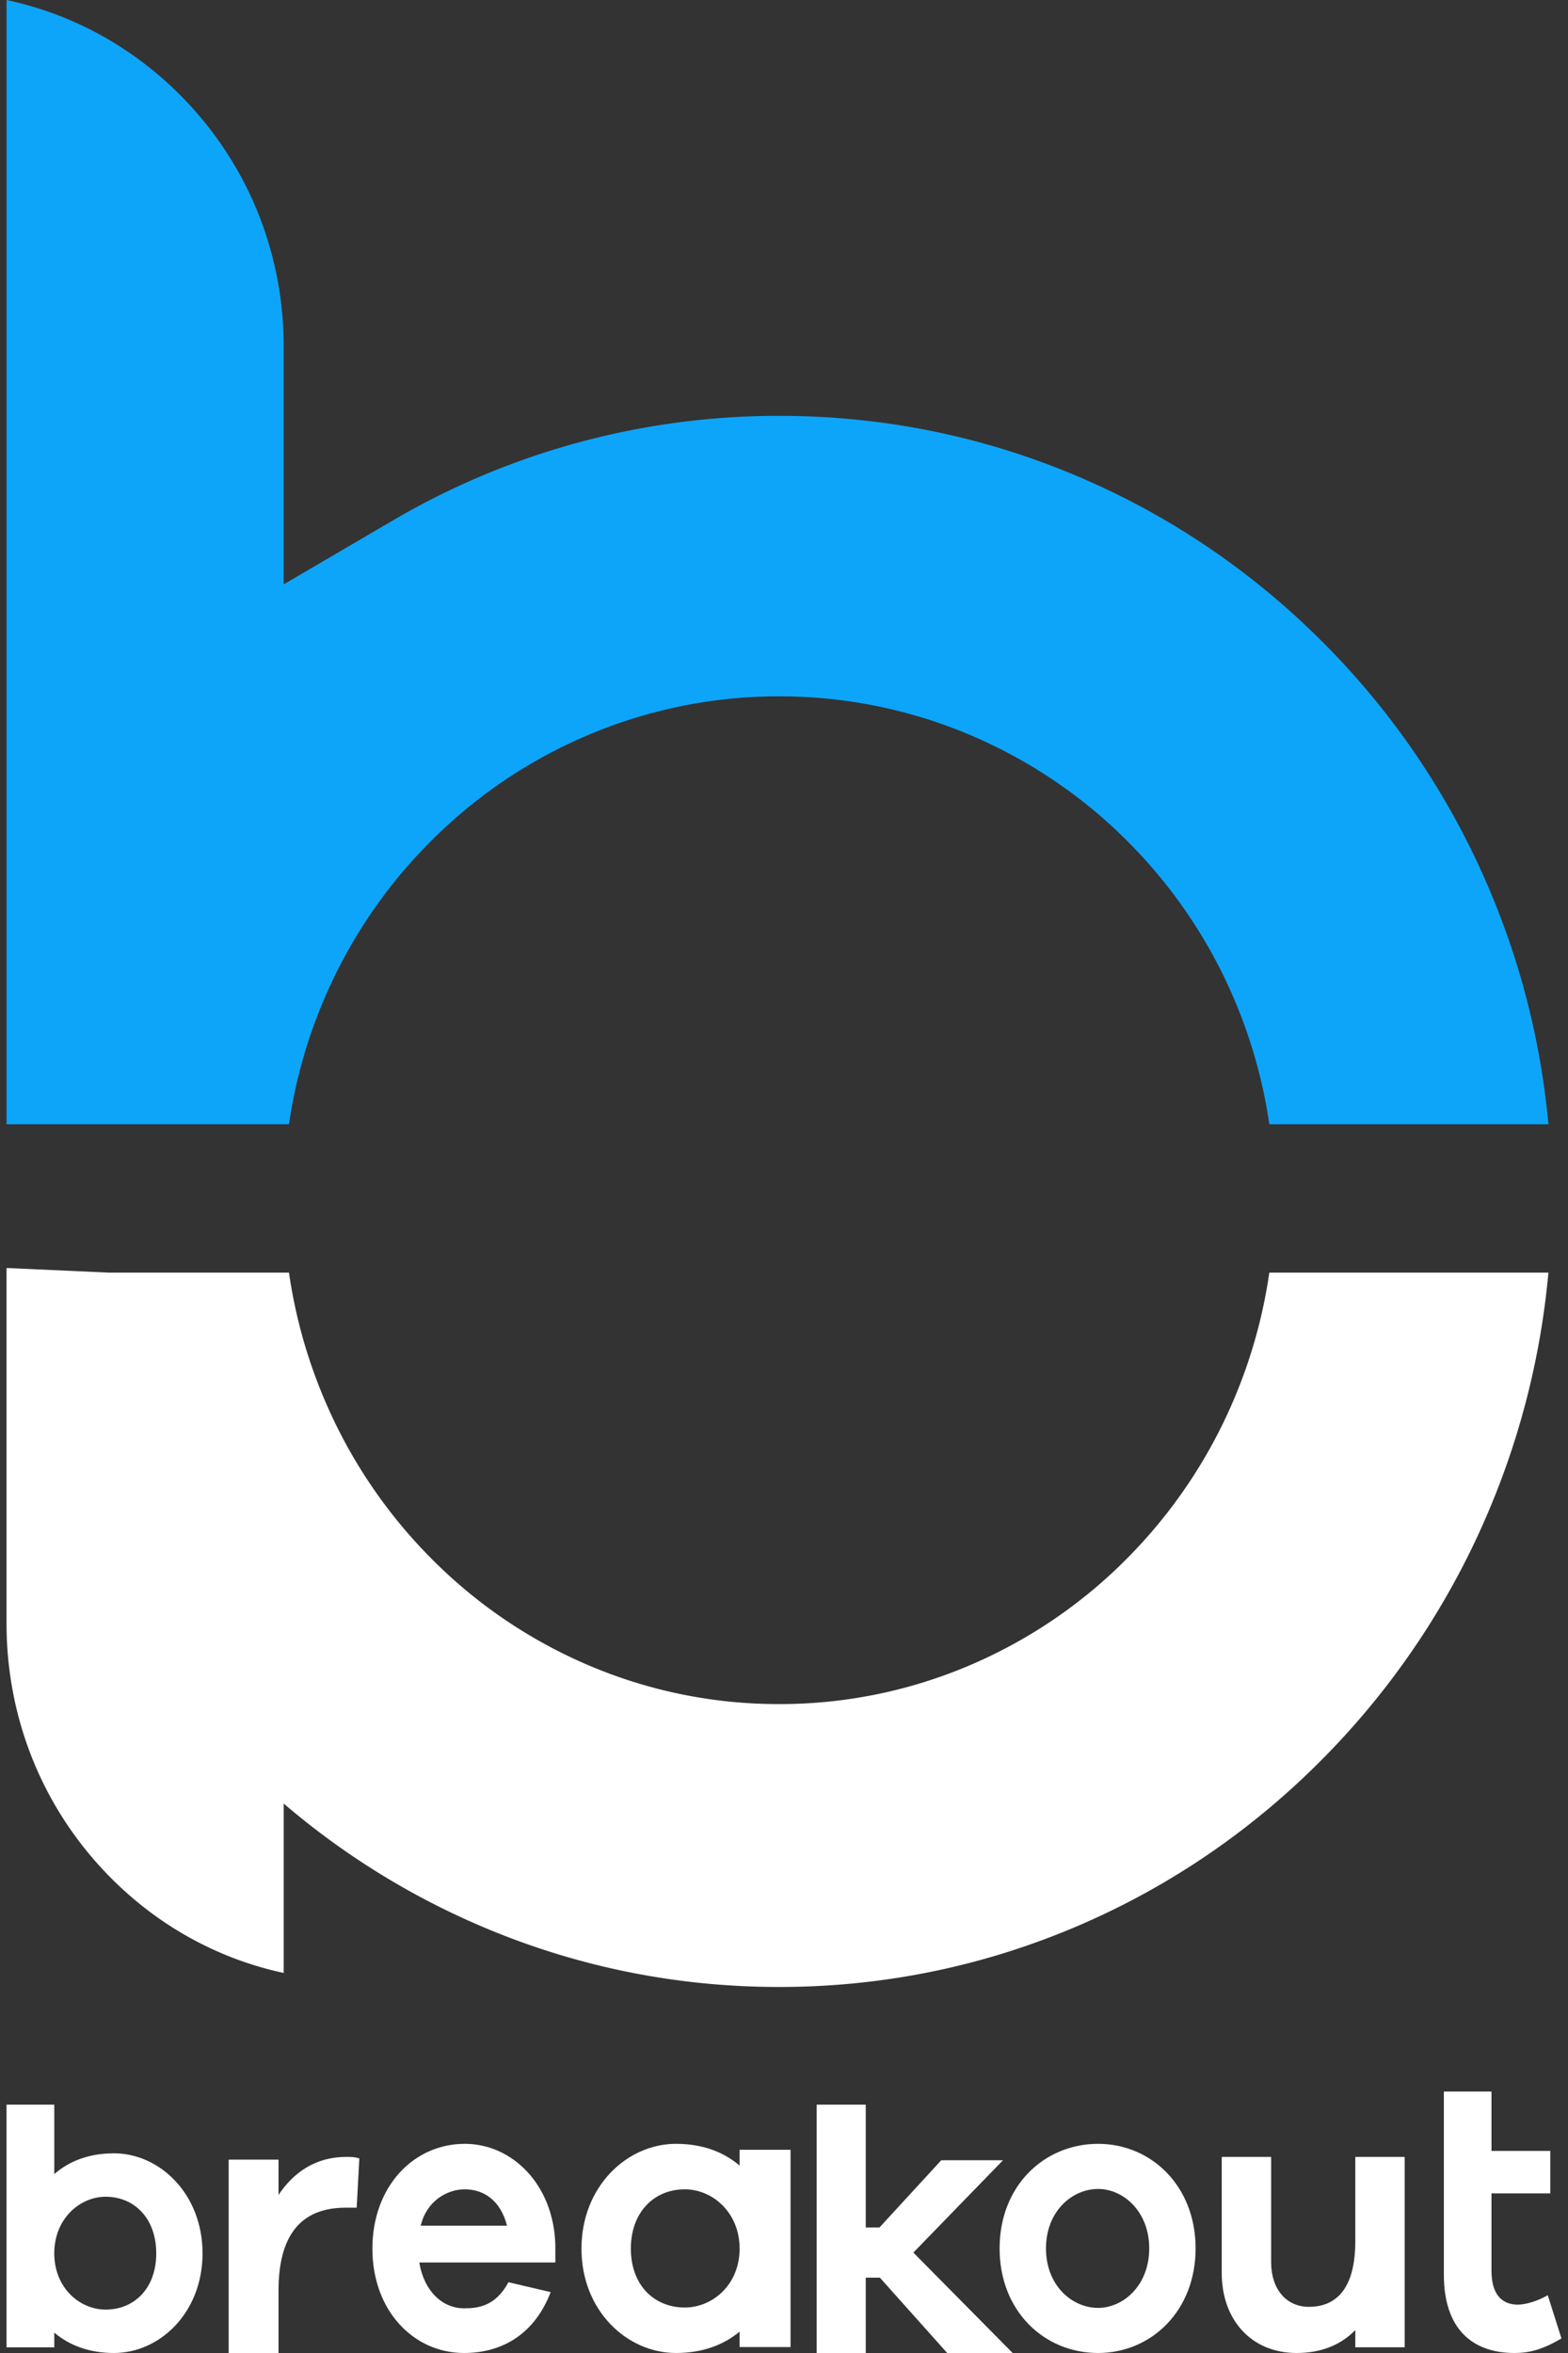 <svg width="120" height="180" fill="none" xmlns="http://www.w3.org/2000/svg"><rect width="100%" height="100%" fill="#333333" stroke="none"/><path d="M15.5 172.377c0 4.533-3.266 7.623-6.78 7.623-1.883 0-3.405-.578-4.567-1.559v1.126H.5V161h3.653v5.313c1.162-1.01 2.684-1.588 4.566-1.588 3.515 0 6.781 3.118 6.781 7.652zm-3.542 0c0-2.656-1.66-4.331-3.875-4.331-1.964 0-3.93 1.675-3.93 4.331 0 2.656 1.966 4.303 3.93 4.303 2.214 0 3.875-1.646 3.875-4.303zm15.542-7.259l-.203 3.765h-.838c-3.526 0-5.144 2.224-5.144 6.345V180H17.5v-14.793h3.815v2.698c1.156-1.719 2.833-2.905 5.173-2.905.376 0 .665 0 1.012.118zm15 7.956H32.089c.356 2.177 1.753 3.508 3.425 3.508 1.068 0 2.41-.151 3.397-1.996l3.233.756C40.94 178.488 38.5 180 35.514 180c-3.863 0-7.014-3.236-7.014-7.985 0-4.749 3.15-8.015 7.068-8.015 3.644 0 6.795 3.116 6.932 7.713v1.361zm-10.301-2.813h6.603c-.494-1.936-1.781-2.782-3.233-2.782-1.37 0-2.932.907-3.37 2.782zm28.301-5.807v15.092h-3.897v-1.179c-1.24 1.028-2.863 1.633-4.87 1.633-3.75 0-7.233-3.236-7.233-7.985 0-4.749 3.483-8.015 7.232-8.015 2.008 0 3.631.605 4.871 1.664v-1.21H60.5zm-3.897 7.561c0-2.782-2.095-4.536-4.192-4.536-2.361 0-4.132 1.754-4.132 4.536 0 2.782 1.77 4.507 4.132 4.507 2.097 0 4.192-1.724 4.192-4.507zM77.5 180h-5.01l-5.15-5.762h-1.083V180H62.5v-19h3.757v9.396h1.053l4.725-5.141h4.725l-6.86 7.063L77.5 180z" fill="#fff"/><path d="M91.5 172c0 4.794-3.41 8-7.459 8-4.131 0-7.541-3.206-7.541-8 0-4.794 3.41-8 7.541-8 4.049 0 7.459 3.206 7.459 8zm-3.549 0c0-2.84-1.996-4.549-3.91-4.549-1.996 0-3.992 1.709-3.992 4.549 0 2.84 1.996 4.55 3.992 4.55 1.913 0 3.91-1.71 3.91-4.55zm19.549-7v14.562h-3.779v-1.313c-1.116 1.138-2.605 1.751-4.495 1.751-3.435 0-5.726-2.509-5.726-6.128V165h3.78v8.054c0 2.043 1.145 3.415 2.891 3.415 2.147 0 3.55-1.459 3.55-5.02V165h3.779zm3-.459V160h3.644v4.541h4.5v3.249h-4.5v5.924c0 1.805.801 2.587 2.015 2.587.635 0 1.574-.301 2.291-.722l1.05 3.308c-1.436.842-2.43 1.113-3.589 1.113-3.258 0-5.411-1.864-5.411-5.985v-6.225" fill="#fff"/><path d="M97.141 86a38.363 38.363 0 00-2.577-9.3 38.257 38.257 0 00-8.124-12.193 37.763 37.763 0 00-12.05-8.219 37.307 37.307 0 00-14.762-3.017 37.307 37.307 0 00-14.76 3.017 37.763 37.763 0 00-12.051 8.22A38.258 38.258 0 0024.693 76.7a38.363 38.363 0 00-2.577 9.3H.5V0c5.029 1.07 9.649 3.59 13.367 7.353 5.058 5.117 7.844 11.921 7.844 19.159v18.19l8.357-4.89a58.421 58.421 0 0113.998-5.909 58.643 58.643 0 0115.562-2.092c7.985 0 15.728 1.58 23.014 4.698 7.04 3.013 13.364 7.328 18.796 12.823a59.663 59.663 0 0112.674 19.018A59.789 59.789 0 01118.5 86H97.141z" fill="#0DA5FA"/><path d="M97.141 97.355a38.943 38.943 0 01-2.577 9.379 38.609 38.609 0 01-8.124 12.295 37.754 37.754 0 01-12.05 8.288 37.036 37.036 0 01-14.762 3.042 37.036 37.036 0 01-14.76-3.042 37.754 37.754 0 01-12.051-8.288 38.609 38.609 0 01-8.124-12.295 38.943 38.943 0 01-2.577-9.379H8.394L.5 97v27.193c0 7.298 2.786 14.159 7.844 19.32 3.718 3.794 8.338 6.335 13.367 7.414v-12.959a58.644 58.644 0 0014.904 9.294C43.9 150.406 51.644 152 59.628 152c7.985 0 15.728-1.594 23.014-4.738 7.04-3.038 13.364-7.389 18.796-12.931a60.2 60.2 0 0012.674-19.177 60.7 60.7 0 004.388-17.799H97.141z" fill="#fff"/></svg>
